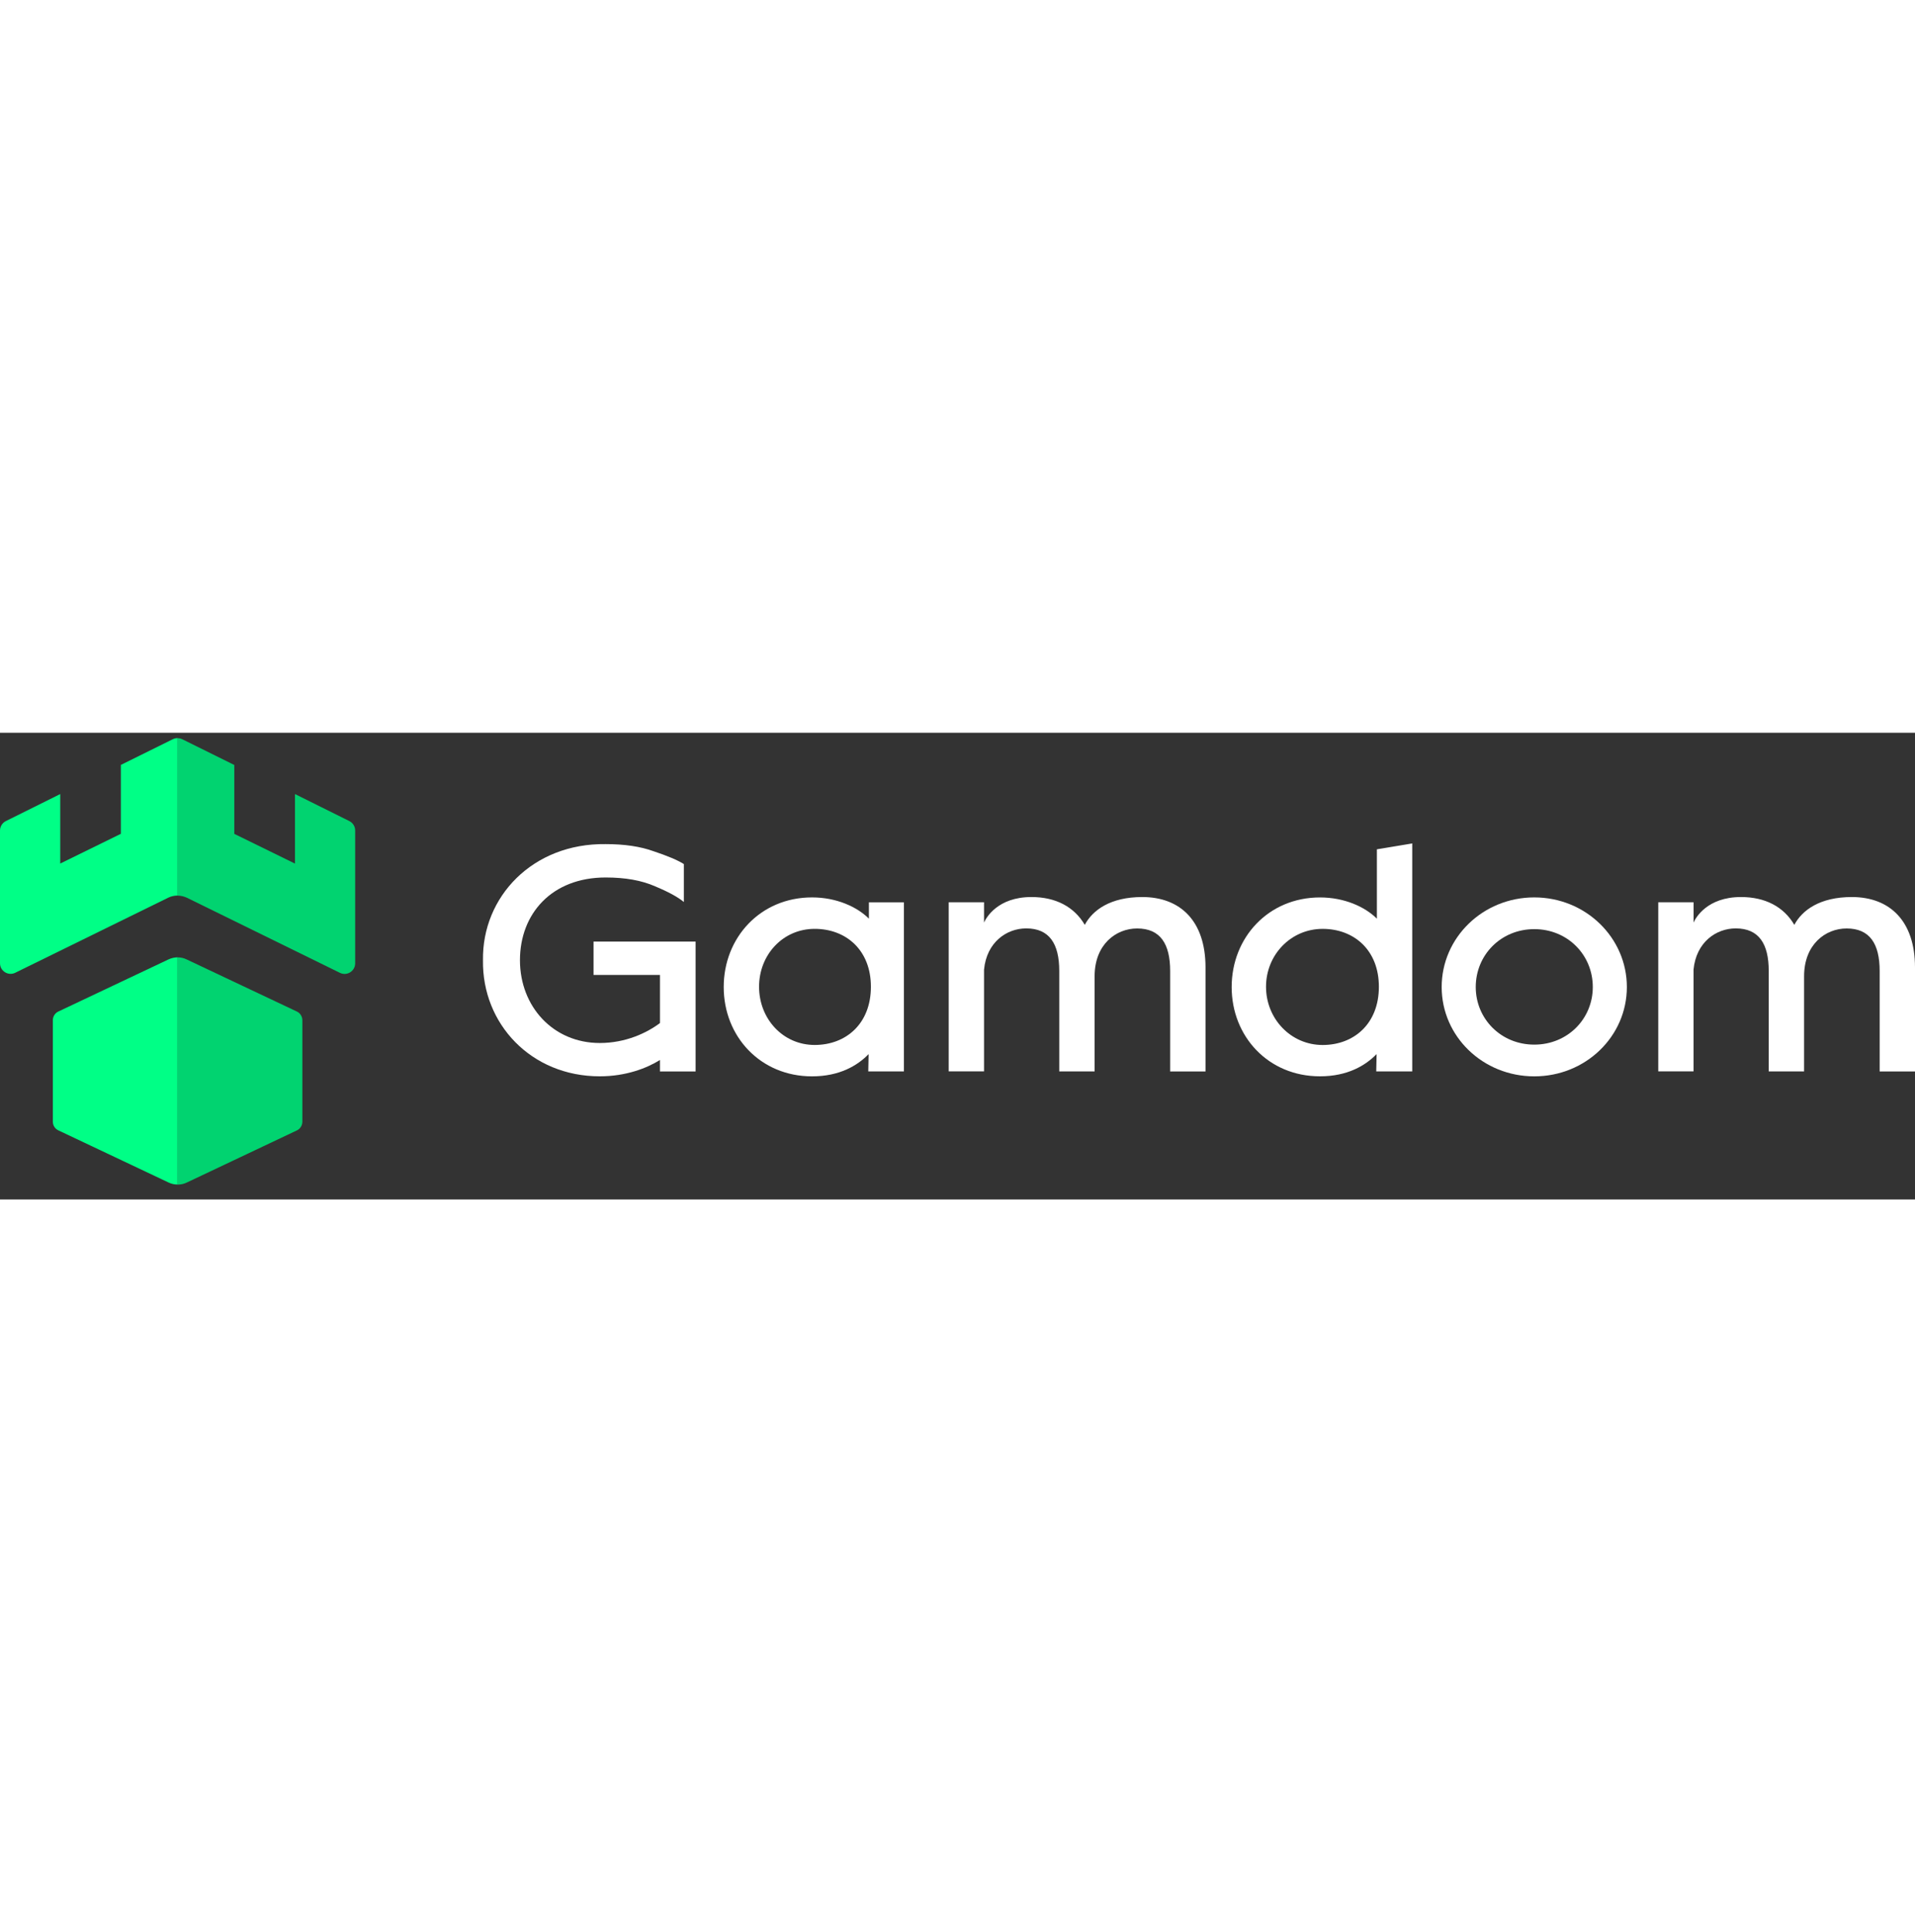 <?xml version="1.0"?>
<svg xmlns="http://www.w3.org/2000/svg" width="112" height="113" viewBox="0 0 119 29" fill="none">
<rect x="0" y="0" width="119" height="29" fill="#333333" stroke="none"/>
<path d="M30.013 14.135C29.951 10.192 33.104 6.857 37.636 6.919C38.796 6.919 39.789 7.061 40.626 7.366C41.48 7.65 42.11 7.915 42.495 8.159V10.516C42.128 10.21 41.539 9.887 40.706 9.541C39.873 9.174 38.855 8.992 37.636 8.992C34.283 8.992 32.311 11.247 32.311 14.135C32.311 17.001 34.363 19.277 37.272 19.277C38.88 19.277 40.2 18.648 41.011 18.037V15.048H36.883V12.975H43.226V21.045H41.011V20.332C40.197 20.841 38.898 21.347 37.272 21.347C32.999 21.351 29.951 18.077 30.013 14.135Z" fill="white"/>
<path d="M44.972 15.799C44.972 12.729 47.249 10.23 50.46 10.23C51.984 10.23 53.264 10.82 53.995 11.551V10.536H56.17V21.043H53.955L53.977 19.967C53.286 20.68 52.17 21.349 50.46 21.349C47.249 21.349 44.972 18.868 44.972 15.799ZM54.119 15.781C54.119 13.504 52.573 12.184 50.624 12.184C48.653 12.184 47.169 13.791 47.169 15.781C47.169 17.774 48.653 19.399 50.624 19.399C52.573 19.399 54.119 18.076 54.119 15.781Z" fill="white"/>
<path d="M74.912 14.582V21.045H72.715V14.804C72.715 13.117 72.104 12.16 70.664 12.16C69.344 12.16 68.02 13.157 68.02 15.128V21.042H65.823V14.801C65.823 13.113 65.212 12.156 63.772 12.156C62.553 12.156 61.313 13.011 61.149 14.717V21.038H58.953V10.531H61.149V11.793C61.273 11.509 61.982 10.207 64.095 10.207C65.579 10.207 66.739 10.796 67.409 11.935C67.896 11.022 68.994 10.207 70.987 10.207C73.348 10.211 74.912 11.695 74.912 14.582Z" fill="white"/>
<path d="M76.537 15.8C76.537 12.731 78.814 10.232 82.026 10.232C83.55 10.232 84.83 10.821 85.561 11.552V7.242L87.758 6.875V21.041H85.521L85.543 19.965C84.852 20.678 83.735 21.347 82.026 21.347C78.814 21.35 76.537 18.87 76.537 15.8ZM85.685 15.782C85.685 13.505 84.139 12.185 82.189 12.185C80.218 12.185 78.672 13.793 78.672 15.782C78.672 17.775 80.218 19.401 82.189 19.401C84.139 19.401 85.685 18.077 85.685 15.782Z" fill="white"/>
<path d="M89.587 15.799C89.587 12.729 92.148 10.23 95.341 10.23C98.531 10.23 101.095 12.729 101.095 15.799C101.095 18.868 98.534 21.349 95.341 21.349C92.148 21.349 89.587 18.868 89.587 15.799ZM98.978 15.799C98.978 13.806 97.414 12.202 95.341 12.202C93.268 12.202 91.704 13.809 91.704 15.799C91.704 17.77 93.268 19.378 95.341 19.378C97.414 19.378 98.978 17.774 98.978 15.799Z" fill="white"/>
<path d="M119 14.582V21.045H116.804V14.804C116.804 13.117 116.193 12.16 114.752 12.16C113.432 12.16 112.108 13.157 112.108 15.128V21.042H109.911V14.801C109.911 13.113 109.3 12.156 107.86 12.156C106.642 12.156 105.401 13.011 105.238 14.717V21.038H103.045V10.531H105.241V11.793C105.365 11.509 106.074 10.207 108.187 10.207C109.671 10.207 110.832 10.796 111.501 11.935C111.988 11.022 113.087 10.207 115.08 10.207C117.436 10.211 119 11.695 119 14.582Z" fill="white"/>
<path d="M11.038 17.588H11.035V24.444H11.038V17.588Z" fill="#01D370"/>
<path d="M11.038 17.588H11.035V24.444H11.038V17.588Z" fill="#01D370"/>
<path d="M10.477 14.08L3.618 17.325C3.414 17.423 3.283 17.634 3.283 17.863V24.162C3.283 24.395 3.414 24.602 3.618 24.701L10.481 27.948C10.655 28.032 10.845 28.072 11.034 28.072V13.953C10.845 13.957 10.655 14 10.477 14.08Z" fill="#00FF86"/>
<path d="M10.729 0.405L7.51 1.998V6.279L3.743 8.126V3.809L0.367 5.486C0.142 5.598 0 5.828 0 6.075V14.324C0 14.807 0.513 15.127 0.946 14.913L10.449 10.25C10.635 10.159 10.835 10.116 11.035 10.116V0.332C10.929 0.332 10.824 0.357 10.729 0.405Z" fill="#00FF86"/>
<path d="M18.455 17.325L11.592 14.081C11.413 13.994 11.224 13.954 11.035 13.957V28.076C11.224 28.076 11.421 28.036 11.595 27.953L18.455 24.705C18.658 24.607 18.789 24.396 18.789 24.166V17.867C18.789 17.634 18.658 17.423 18.455 17.325Z" fill="#01D370"/>
<path d="M21.706 5.486L18.331 3.809V8.13L14.559 6.282V2.002L11.341 0.409C11.246 0.361 11.137 0.336 11.035 0.336V10.12C11.235 10.12 11.435 10.167 11.621 10.254L21.124 14.917C21.561 15.131 22.07 14.811 22.07 14.328V6.079C22.074 5.828 21.932 5.599 21.706 5.486Z" fill="#01D370"/>
</svg>
